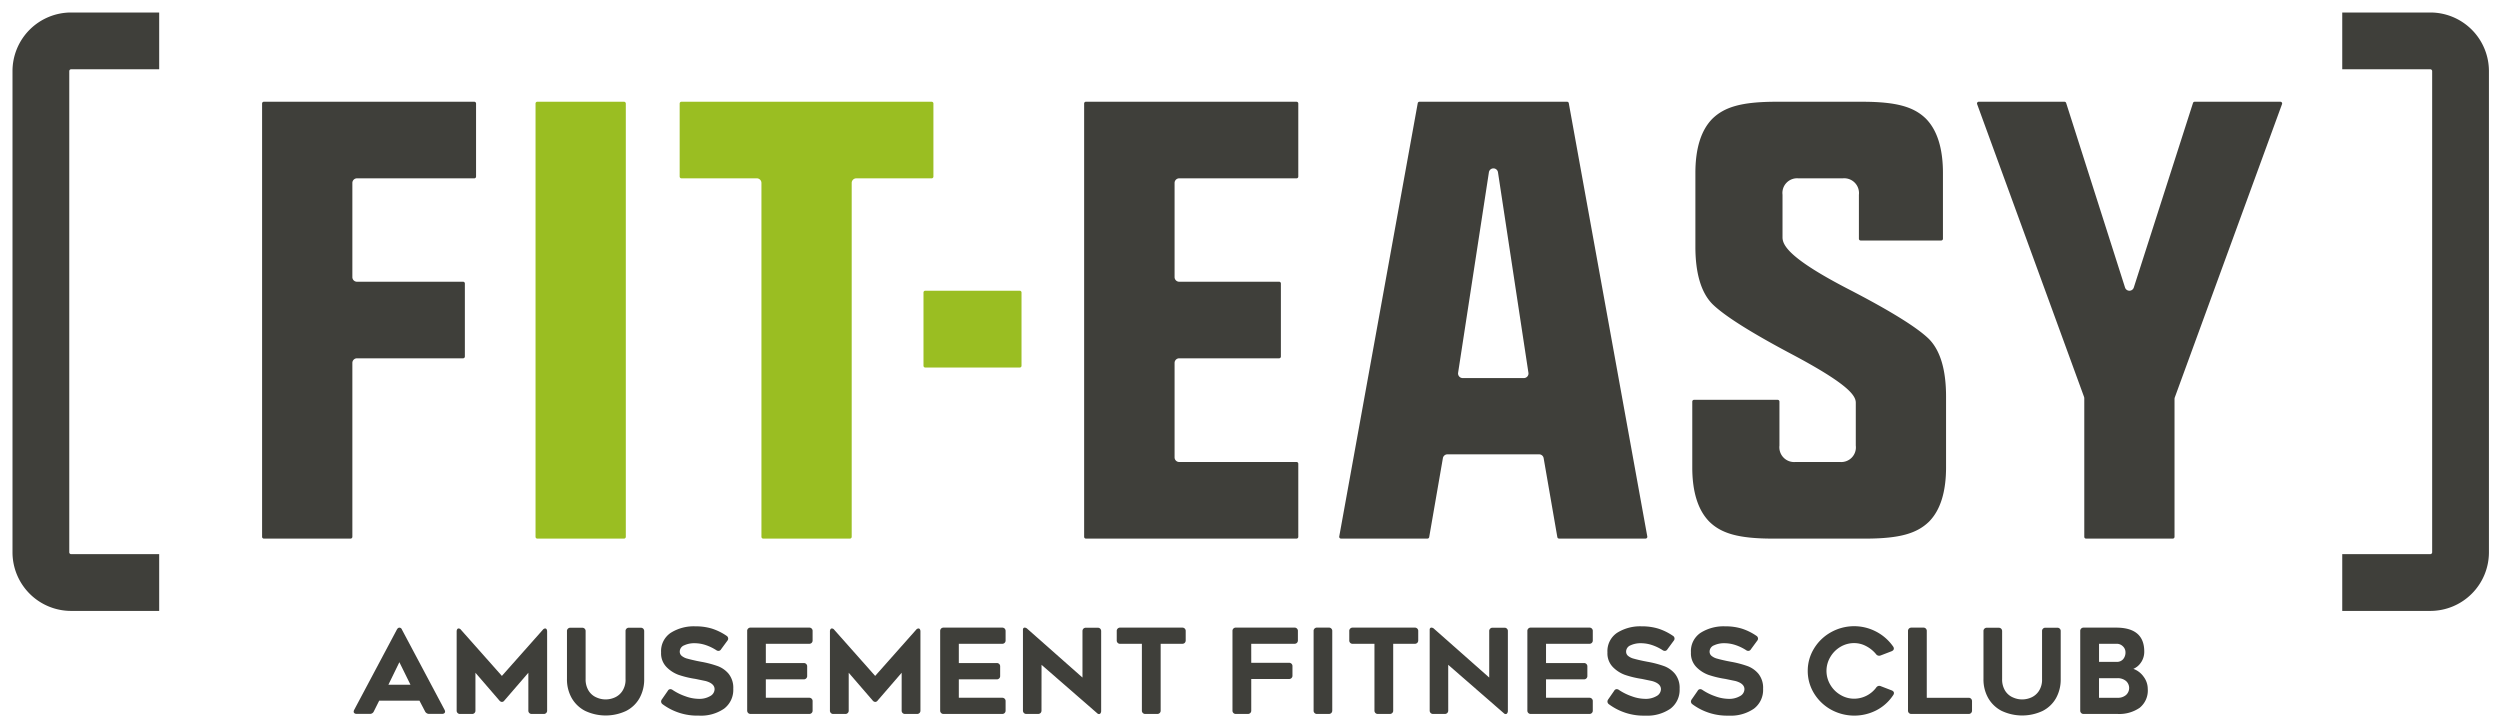 <?xml version="1.0" encoding="UTF-8"?> <svg xmlns="http://www.w3.org/2000/svg" xmlns:xlink="http://www.w3.org/1999/xlink" width="400" height="116" viewBox="0 0 400 116"><defs><clipPath id="clip-path"><rect id="長方形_746" data-name="長方形 746" width="400" height="116" transform="translate(0.305)" fill="none"></rect></clipPath></defs><g id="グループ_698" data-name="グループ 698" transform="translate(-0.305)"><g id="グループ_697" data-name="グループ 697" clip-path="url(#clip-path)"><g id="グループ_701" data-name="グループ 701" transform="translate(2.305 2)"><path id="パス_1606" data-name="パス 1606" d="M263.932,15.3H240.321a.285.285,0,0,0-.278.231l-12.56,69.33a.272.272,0,0,0,.06.23.292.292,0,0,0,.217.105H241.6a.285.285,0,0,0,.276-.238l2.191-12.635a.737.737,0,0,1,.725-.607h14.673a.731.731,0,0,1,.723.61l2.19,12.632a.288.288,0,0,0,.283.238h13.834a.284.284,0,0,0,.216-.105.276.276,0,0,0,.062-.23l-12.563-69.33a.278.278,0,0,0-.276-.231m-6.18,43.367a.721.721,0,0,1-.168.588.735.735,0,0,1-.555.258h-9.8a.74.74,0,0,1-.729-.848l4.928-32.079a.734.734,0,0,1,1.451,0Z" transform="translate(-15.205 -1.022)" fill="#3f3f3a"></path><path id="パス_1607" data-name="パス 1607" d="M313,45.285c-9.347-4.834-10.546-6.972-10.546-8.286V30.184a2.348,2.348,0,0,1,2.527-2.629H312.1a2.369,2.369,0,0,1,2.576,2.629v7.034a.283.283,0,0,0,.282.285h12.879a.283.283,0,0,0,.285-.285V26.7c0-3.923-.913-6.846-2.723-8.687-1.957-1.921-4.74-2.68-9.934-2.711H301.167c-5.188.035-7.977.8-9.946,2.729-1.8,1.83-2.708,4.746-2.708,8.669V38.488c0,4.252.914,7.342,2.727,9.185,1.89,1.856,6.143,4.549,12.644,7.993,9.069,4.808,10.293,6.634,10.293,7.787v6.862a2.345,2.345,0,0,1-2.528,2.625h-7.113a2.365,2.365,0,0,1-2.574-2.625V63.278a.287.287,0,0,0-.284-.284H288.3a.287.287,0,0,0-.285.284V73.8c0,3.926.916,6.846,2.729,8.688,1.953,1.92,4.74,2.681,9.931,2.712h15.286c5.191-.031,7.978-.8,9.948-2.729,1.8-1.831,2.711-4.745,2.711-8.671V62.457c0-4.252-.915-7.343-2.728-9.185-1.885-1.854-6.224-4.541-12.89-7.987" transform="translate(-19.251 -1.022)" fill="#3f3f3a"></path><path id="パス_1608" data-name="パス 1608" d="M217.727,15.3h-33.7a.285.285,0,0,0-.283.286V84.913a.285.285,0,0,0,.283.285h33.7a.285.285,0,0,0,.282-.285V73.221a.282.282,0,0,0-.282-.28H198.95a.736.736,0,0,1-.735-.735V57.086a.739.739,0,0,1,.735-.735h15.99a.281.281,0,0,0,.284-.282V44.38a.281.281,0,0,0-.284-.281H198.95a.738.738,0,0,1-.735-.738V28.29a.738.738,0,0,1,.735-.734h18.777a.282.282,0,0,0,.282-.283V15.588a.285.285,0,0,0-.282-.286" transform="translate(-12.282 -1.022)" fill="#3f3f3a"></path><path id="パス_1609" data-name="パス 1609" d="M103.841,15.3H89.965a.284.284,0,0,0-.284.286V84.913a.284.284,0,0,0,.284.285h13.876a.286.286,0,0,0,.284-.285V15.588a.286.286,0,0,0-.284-.286" transform="translate(-5.995 -1.022)" fill="#9abe22"></path><path id="パス_1610" data-name="パス 1610" d="M76.748,15.3H43.079a.286.286,0,0,0-.284.286V84.913a.286.286,0,0,0,.284.285H56.955a.286.286,0,0,0,.284-.285V57.086a.737.737,0,0,1,.734-.735H74.956a.284.284,0,0,0,.283-.282V44.38a.283.283,0,0,0-.283-.281H57.973a.736.736,0,0,1-.734-.738V28.29a.736.736,0,0,1,.734-.734H76.748a.281.281,0,0,0,.282-.283V15.588a.284.284,0,0,0-.282-.286" transform="translate(-2.861 -1.022)" fill="#3f3f3a"></path><path id="パス_1611" data-name="パス 1611" d="M154.712,15.3H114.678a.286.286,0,0,0-.285.286V27.273a.283.283,0,0,0,.285.283H126.74a.738.738,0,0,1,.736.734V84.913a.284.284,0,0,0,.284.285h13.875a.286.286,0,0,0,.283-.285V28.29a.737.737,0,0,1,.736-.734h12.058a.28.28,0,0,0,.281-.283V15.588a.283.283,0,0,0-.281-.286" transform="translate(-7.646 -1.022)" fill="#9abe22"></path><path id="パス_1612" data-name="パス 1612" d="M385.609,15.423a.275.275,0,0,0-.23-.121H371.663a.282.282,0,0,0-.269.2L361.922,45.03a.736.736,0,0,1-1.4,0L351.1,15.5a.288.288,0,0,0-.274-.2H337.119a.28.28,0,0,0-.264.381l17.1,46.821a.774.774,0,0,1,.045.251V84.913a.283.283,0,0,0,.282.285h13.876a.283.283,0,0,0,.281-.285V62.857a.761.761,0,0,1,.045-.252l17.154-46.922a.264.264,0,0,0-.033-.259" transform="translate(-22.515 -1.022)" fill="#3f3f3a"></path><path id="パス_1613" data-name="パス 1613" d="M171.6,47.705H156.483a.284.284,0,0,0-.284.284v11.72a.283.283,0,0,0,.284.285H171.6a.284.284,0,0,0,.283-.285V47.989a.286.286,0,0,0-.283-.284" transform="translate(-10.44 -3.188)" fill="#9abe22"></path><path id="パス_1614" data-name="パス 1614" d="M413.559,95.746h-14.1V86.664h14.1a.3.3,0,0,0,.286-.286V9.37a.3.3,0,0,0-.286-.286h-14.1V0h14.1a9.382,9.382,0,0,1,9.37,9.37V86.377a9.382,9.382,0,0,1-9.37,9.369" transform="translate(-26.7)" fill="#3f3f3a"></path><path id="パス_1615" data-name="パス 1615" d="M9.369,95.746h14.1V86.664H9.369a.3.3,0,0,1-.286-.286V9.37a.3.3,0,0,1,.286-.286h14.1V0H9.369A9.382,9.382,0,0,0,0,9.37V86.377a9.381,9.381,0,0,0,9.369,9.369" fill="#3f3f3a"></path><path id="パス_1616" data-name="パス 1616" d="M58.63,119.179a.333.333,0,0,1-.132-.273.723.723,0,0,1,.094-.3l6.821-12.831c.114-.2.246-.3.4-.3a.428.428,0,0,1,.4.3L73.029,118.6a.738.738,0,0,1,.094.3.333.333,0,0,1-.132.273.571.571,0,0,1-.359.1H70.573a.716.716,0,0,1-.662-.415l-.888-1.7H62.58l-.85,1.7a.671.671,0,0,1-.662.415H58.989a.569.569,0,0,1-.359-.1m8.957-4.564-1.776-3.609-1.758,3.609Z" transform="translate(-3.91 -7.05)" fill="#3f3f3a"></path><path id="パス_1617" data-name="パス 1617" d="M90.309,105.612a.267.267,0,0,1,.236.132.665.665,0,0,1,.085.358v12.624a.523.523,0,0,1-.567.566h-1.87a.523.523,0,0,1-.567-.566V112.7l-3.835,4.44a.492.492,0,0,1-.4.227.569.569,0,0,1-.4-.227L79.16,112.7v6.027a.523.523,0,0,1-.566.566H76.722a.524.524,0,0,1-.567-.566V106.1a.657.657,0,0,1,.086-.358.265.265,0,0,1,.236-.132.513.513,0,0,1,.377.226l6.539,7.37,6.539-7.37a.558.558,0,0,1,.378-.226" transform="translate(-5.09 -7.059)" fill="#3f3f3a"></path><path id="パス_1618" data-name="パス 1618" d="M98.017,118.812a5.235,5.235,0,0,1-2.173-2.042,6.046,6.046,0,0,1-.775-3.079v-7.634a.522.522,0,0,1,.567-.566h1.851a.522.522,0,0,1,.566.566v7.634a3.4,3.4,0,0,0,.492,1.89,2.724,2.724,0,0,0,1.285,1.077,3.5,3.5,0,0,0,1.436.3,3.58,3.58,0,0,0,1.473-.322,2.793,2.793,0,0,0,1.191-1.021,3.261,3.261,0,0,0,.51-1.927v-7.634a.522.522,0,0,1,.566-.566h1.852a.56.56,0,0,1,.415.15.566.566,0,0,1,.151.416v7.634a6.094,6.094,0,0,1-.756,3.079,5.109,5.109,0,0,1-2.154,2.042,7.71,7.71,0,0,1-6.5,0" transform="translate(-6.354 -7.051)" fill="#3f3f3a"></path><path id="パス_1619" data-name="パス 1619" d="M111.208,117.284a.634.634,0,0,1,.133-.359l.944-1.361a.462.462,0,0,1,.416-.264.627.627,0,0,1,.358.133,8.809,8.809,0,0,0,2.051,1.011,6.425,6.425,0,0,0,2.106.406,3.41,3.41,0,0,0,1.852-.444,1.282,1.282,0,0,0,.7-1.087q0-.925-1.436-1.321l-1.643-.341a15.4,15.4,0,0,1-2.674-.642,5.181,5.181,0,0,1-1.88-1.192,3.133,3.133,0,0,1-.926-2.4,3.526,3.526,0,0,1,1.54-3.135,6.9,6.9,0,0,1,3.941-1.04,8.852,8.852,0,0,1,2.664.369,9.008,9.008,0,0,1,2.325,1.144.53.53,0,0,1,.264.433.525.525,0,0,1-.133.359l-1,1.361a.491.491,0,0,1-.416.265.65.65,0,0,1-.377-.133,7.524,7.524,0,0,0-1.71-.813,5.623,5.623,0,0,0-1.729-.283,3.811,3.811,0,0,0-1.682.34,1.088,1.088,0,0,0-.7,1.02.86.86,0,0,0,.358.7,2.313,2.313,0,0,0,.888.416q.378.112,1.493.359l.68.132a16.407,16.407,0,0,1,2.721.719A4.2,4.2,0,0,1,122,112.824a3.561,3.561,0,0,1,.757,2.418,3.755,3.755,0,0,1-1.465,3.176,6.516,6.516,0,0,1-4.034,1.115,9.3,9.3,0,0,1-5.8-1.814.544.544,0,0,1-.245-.435" transform="translate(-7.434 -7.035)" fill="#3f3f3a"></path><path id="パス_1620" data-name="パス 1620" d="M128.955,111.138H135a.524.524,0,0,1,.567.566v1.474a.524.524,0,0,1-.567.566h-6.047v2.949h6.917a.523.523,0,0,1,.566.567v1.454a.524.524,0,0,1-.566.567h-9.335a.552.552,0,0,1-.415-.152.558.558,0,0,1-.152-.415v-12.68a.524.524,0,0,1,.567-.566h9.335a.523.523,0,0,1,.566.566v1.456a.523.523,0,0,1-.566.566h-6.917Z" transform="translate(-8.42 -7.05)" fill="#3f3f3a"></path><path id="パス_1621" data-name="パス 1621" d="M154.318,105.612a.267.267,0,0,1,.236.132.657.657,0,0,1,.085.358v12.624a.523.523,0,0,1-.566.566H152.2a.522.522,0,0,1-.566-.566V112.7l-3.836,4.44a.491.491,0,0,1-.4.227.571.571,0,0,1-.4-.227l-3.835-4.44v6.027a.524.524,0,0,1-.567.566h-1.87a.523.523,0,0,1-.567-.566V106.1a.657.657,0,0,1,.085-.358.267.267,0,0,1,.236-.132.514.514,0,0,1,.378.226l6.538,7.37,6.539-7.37a.56.56,0,0,1,.378-.226" transform="translate(-9.369 -7.059)" fill="#3f3f3a"></path><path id="パス_1622" data-name="パス 1622" d="M162.044,111.138h6.046a.523.523,0,0,1,.567.566v1.474a.523.523,0,0,1-.567.566h-6.046v2.949h6.916a.523.523,0,0,1,.567.567v1.454a.524.524,0,0,1-.567.567h-9.334a.524.524,0,0,1-.567-.567v-12.68a.561.561,0,0,1,.151-.415.567.567,0,0,1,.416-.151h9.334a.567.567,0,0,1,.416.151.561.561,0,0,1,.151.415v1.456a.523.523,0,0,1-.567.566h-6.916Z" transform="translate(-10.632 -7.05)" fill="#3f3f3a"></path><path id="パス_1623" data-name="パス 1623" d="M176.22,118.715a.559.559,0,0,1-.151.415.553.553,0,0,1-.415.151H173.82a.553.553,0,0,1-.416-.151.559.559,0,0,1-.151-.415V105.79a.342.342,0,0,1,.076-.235.263.263,0,0,1,.208-.085.625.625,0,0,1,.415.189l8.825,7.8v-7.407a.566.566,0,0,1,.151-.416.56.56,0,0,1,.415-.15H185.2a.56.56,0,0,1,.415.15.566.566,0,0,1,.151.416v12.736a.659.659,0,0,1-.094.369.286.286,0,0,1-.245.142.417.417,0,0,1-.3-.133l-8.9-7.746Z" transform="translate(-11.581 -7.05)" fill="#3f3f3a"></path><path id="パス_1624" data-name="パス 1624" d="M200.216,107.907a.563.563,0,0,1-.416.151h-3.439v10.658a.523.523,0,0,1-.567.565h-1.871a.523.523,0,0,1-.566-.565V108.059H189.9a.523.523,0,0,1-.566-.566v-1.457a.523.523,0,0,1,.566-.565h9.9a.523.523,0,0,1,.567.565v1.457a.566.566,0,0,1-.151.415" transform="translate(-12.655 -7.05)" fill="#3f3f3a"></path><path id="パス_1625" data-name="パス 1625" d="M212.181,111.1h6.027a.523.523,0,0,1,.567.566v1.455a.523.523,0,0,1-.567.566h-6.027v5.027a.524.524,0,0,1-.567.567h-1.87a.524.524,0,0,1-.567-.567v-12.68a.523.523,0,0,1,.567-.566h9.334a.524.524,0,0,1,.567.566v1.456a.563.563,0,0,1-.152.415.557.557,0,0,1-.415.151h-6.9Z" transform="translate(-13.981 -7.05)" fill="#3f3f3a"></path><path id="パス_1626" data-name="パス 1626" d="M225.922,119.131a.56.56,0,0,1-.415.151h-1.852a.522.522,0,0,1-.566-.566v-12.68a.522.522,0,0,1,.566-.567h1.852a.523.523,0,0,1,.566.567v12.68a.563.563,0,0,1-.151.415" transform="translate(-14.912 -7.05)" fill="#3f3f3a"></path><path id="パス_1627" data-name="パス 1627" d="M240.088,107.907a.566.566,0,0,1-.416.151h-3.44v10.658a.522.522,0,0,1-.566.565H233.8a.524.524,0,0,1-.567-.565V108.059H229.77a.522.522,0,0,1-.566-.566v-1.457a.522.522,0,0,1,.566-.565h9.9a.522.522,0,0,1,.566.565v1.457a.565.565,0,0,1-.15.415" transform="translate(-15.32 -7.05)" fill="#3f3f3a"></path><path id="パス_1628" data-name="パス 1628" d="M245.959,118.715a.563.563,0,0,1-.151.415.556.556,0,0,1-.415.151h-1.834a.554.554,0,0,1-.416-.151.563.563,0,0,1-.151-.415V105.79a.343.343,0,0,1,.077-.235.26.26,0,0,1,.207-.085.625.625,0,0,1,.416.189l8.825,7.8v-7.407a.522.522,0,0,1,.567-.566h1.851a.523.523,0,0,1,.567.566v12.736a.666.666,0,0,1-.1.369.289.289,0,0,1-.246.142.42.42,0,0,1-.3-.133l-8.9-7.746Z" transform="translate(-16.242 -7.05)" fill="#3f3f3a"></path><path id="パス_1629" data-name="パス 1629" d="M262.725,111.138h6.046a.524.524,0,0,1,.568.566v1.474a.524.524,0,0,1-.568.566h-6.046v2.949h6.916a.523.523,0,0,1,.566.567v1.454a.524.524,0,0,1-.566.567h-9.334a.526.526,0,0,1-.567-.567v-12.68a.524.524,0,0,1,.567-.566h9.334a.523.523,0,0,1,.566.566v1.456a.523.523,0,0,1-.566.566h-6.916Z" transform="translate(-17.361 -7.05)" fill="#3f3f3a"></path><path id="パス_1630" data-name="パス 1630" d="M273.469,117.284a.639.639,0,0,1,.132-.359l.944-1.361a.464.464,0,0,1,.417-.264.627.627,0,0,1,.358.133,8.791,8.791,0,0,0,2.051,1.011,6.425,6.425,0,0,0,2.106.406,3.408,3.408,0,0,0,1.852-.444,1.281,1.281,0,0,0,.7-1.087q0-.925-1.434-1.321l-1.644-.341a15.363,15.363,0,0,1-2.674-.642,5.177,5.177,0,0,1-1.881-1.192,3.13,3.13,0,0,1-.926-2.4,3.528,3.528,0,0,1,1.54-3.135,6.9,6.9,0,0,1,3.941-1.04,8.85,8.85,0,0,1,2.663.369,9,9,0,0,1,2.325,1.144.513.513,0,0,1,.133.792l-1,1.361a.492.492,0,0,1-.415.265.66.66,0,0,1-.38-.133,7.457,7.457,0,0,0-1.709-.813,5.636,5.636,0,0,0-1.728-.283,3.817,3.817,0,0,0-1.683.34,1.089,1.089,0,0,0-.7,1.02.861.861,0,0,0,.359.7,2.309,2.309,0,0,0,.887.416c.254.075.749.2,1.493.359l.68.132a16.422,16.422,0,0,1,2.722.719,4.193,4.193,0,0,1,1.663,1.191,3.57,3.57,0,0,1,.756,2.418,3.755,3.755,0,0,1-1.464,3.176,6.518,6.518,0,0,1-4.036,1.115,9.29,9.29,0,0,1-5.8-1.814.543.543,0,0,1-.246-.435" transform="translate(-18.279 -7.035)" fill="#3f3f3a"></path><path id="パス_1631" data-name="パス 1631" d="M287.786,117.284a.634.634,0,0,1,.133-.359l.944-1.361a.461.461,0,0,1,.416-.264.625.625,0,0,1,.358.133,8.809,8.809,0,0,0,2.051,1.011,6.438,6.438,0,0,0,2.106.406,3.41,3.41,0,0,0,1.852-.444,1.281,1.281,0,0,0,.7-1.087q0-.925-1.438-1.321l-1.643-.341a15.427,15.427,0,0,1-2.673-.642,5.181,5.181,0,0,1-1.88-1.192,3.13,3.13,0,0,1-.926-2.4,3.524,3.524,0,0,1,1.54-3.135,6.9,6.9,0,0,1,3.94-1.04,8.843,8.843,0,0,1,2.664.369,8.964,8.964,0,0,1,2.324,1.144.529.529,0,0,1,.265.433.521.521,0,0,1-.133.359l-1,1.361a.492.492,0,0,1-.415.265.642.642,0,0,1-.377-.133,7.55,7.55,0,0,0-1.711-.813,5.619,5.619,0,0,0-1.729-.283,3.811,3.811,0,0,0-1.682.34,1.088,1.088,0,0,0-.7,1.02.855.855,0,0,0,.358.7,2.307,2.307,0,0,0,.888.416c.251.075.75.2,1.493.359l.68.132a16.382,16.382,0,0,1,2.721.719,4.205,4.205,0,0,1,1.663,1.191,3.57,3.57,0,0,1,.756,2.418,3.755,3.755,0,0,1-1.465,3.176,6.516,6.516,0,0,1-4.034,1.115,9.3,9.3,0,0,1-5.8-1.814.543.543,0,0,1-.246-.435" transform="translate(-19.236 -7.035)" fill="#3f3f3a"></path><path id="パス_1632" data-name="パス 1632" d="M319.244,114.768a.649.649,0,0,1,.264.058l1.721.661q.377.153.377.435a.58.58,0,0,1-.113.322,7.149,7.149,0,0,1-2.683,2.428,7.736,7.736,0,0,1-7.265-.094,7.37,7.37,0,0,1-2.732-2.618,6.838,6.838,0,0,1-1-3.591,6.768,6.768,0,0,1,1-3.563,7.306,7.306,0,0,1,2.721-2.617,7.587,7.587,0,0,1,7.228-.094,7.559,7.559,0,0,1,2.712,2.381.572.572,0,0,1,.115.321c0,.189-.121.334-.36.435l-1.721.661a.711.711,0,0,1-.282.057.611.611,0,0,1-.492-.263,5.117,5.117,0,0,0-1.6-1.286,4.074,4.074,0,0,0-1.881-.473,4.272,4.272,0,0,0-2.211.6,4.547,4.547,0,0,0-1.626,1.644,4.323,4.323,0,0,0-.009,4.394,4.492,4.492,0,0,0,1.615,1.635,4.212,4.212,0,0,0,2.23.623,4.428,4.428,0,0,0,3.5-1.759.629.629,0,0,1,.49-.3" transform="translate(-20.574 -7.033)" fill="#3f3f3a"></path><path id="パス_1633" data-name="パス 1633" d="M335.094,116.846a.557.557,0,0,1,.153.415v1.455a.525.525,0,0,1-.567.566h-9.109a.524.524,0,0,1-.567-.566v-12.68a.554.554,0,0,1,.152-.415.561.561,0,0,1,.415-.151h1.872a.523.523,0,0,1,.565.566v10.659h6.672a.555.555,0,0,1,.414.151" transform="translate(-21.724 -7.05)" fill="#3f3f3a"></path><path id="パス_1634" data-name="パス 1634" d="M340.892,118.812a5.224,5.224,0,0,1-2.173-2.042,6.036,6.036,0,0,1-.775-3.079v-7.634a.522.522,0,0,1,.566-.566h1.852a.56.56,0,0,1,.415.15.57.57,0,0,1,.151.416v7.634a3.415,3.415,0,0,0,.49,1.89,2.732,2.732,0,0,0,1.287,1.077,3.489,3.489,0,0,0,1.434.3,3.583,3.583,0,0,0,1.475-.322,2.806,2.806,0,0,0,1.192-1.021,3.275,3.275,0,0,0,.51-1.927v-7.634a.52.52,0,0,1,.565-.566h1.851a.522.522,0,0,1,.569.566v7.634a6.1,6.1,0,0,1-.757,3.079,5.114,5.114,0,0,1-2.154,2.042,7.71,7.71,0,0,1-6.5,0" transform="translate(-22.588 -7.051)" fill="#3f3f3a"></path><path id="パス_1635" data-name="パス 1635" d="M364.29,110.987a2.713,2.713,0,0,1-1.257,1.079,3.445,3.445,0,0,1,1.634,1.246,3.241,3.241,0,0,1,.671,1.964,3.54,3.54,0,0,1-1.3,3.024,5.74,5.74,0,0,1-3.533.982h-5.406a.523.523,0,0,1-.565-.566v-12.68a.524.524,0,0,1,.565-.566h5.18q4.5,0,4.5,3.836a3.069,3.069,0,0,1-.482,1.682m-3.961-.037a1.315,1.315,0,0,0,1.068-.436,1.63,1.63,0,0,0,.37-1.1,1.3,1.3,0,0,0-.415-.954,1.388,1.388,0,0,0-1-.407h-2.816v2.892Zm.172,5.745a1.961,1.961,0,0,0,1.351-.445,1.5,1.5,0,0,0-.01-2.249,2.062,2.062,0,0,0-1.4-.442h-2.911v3.136Z" transform="translate(-23.697 -7.05)" fill="#3f3f3a"></path></g></g></g></svg> 